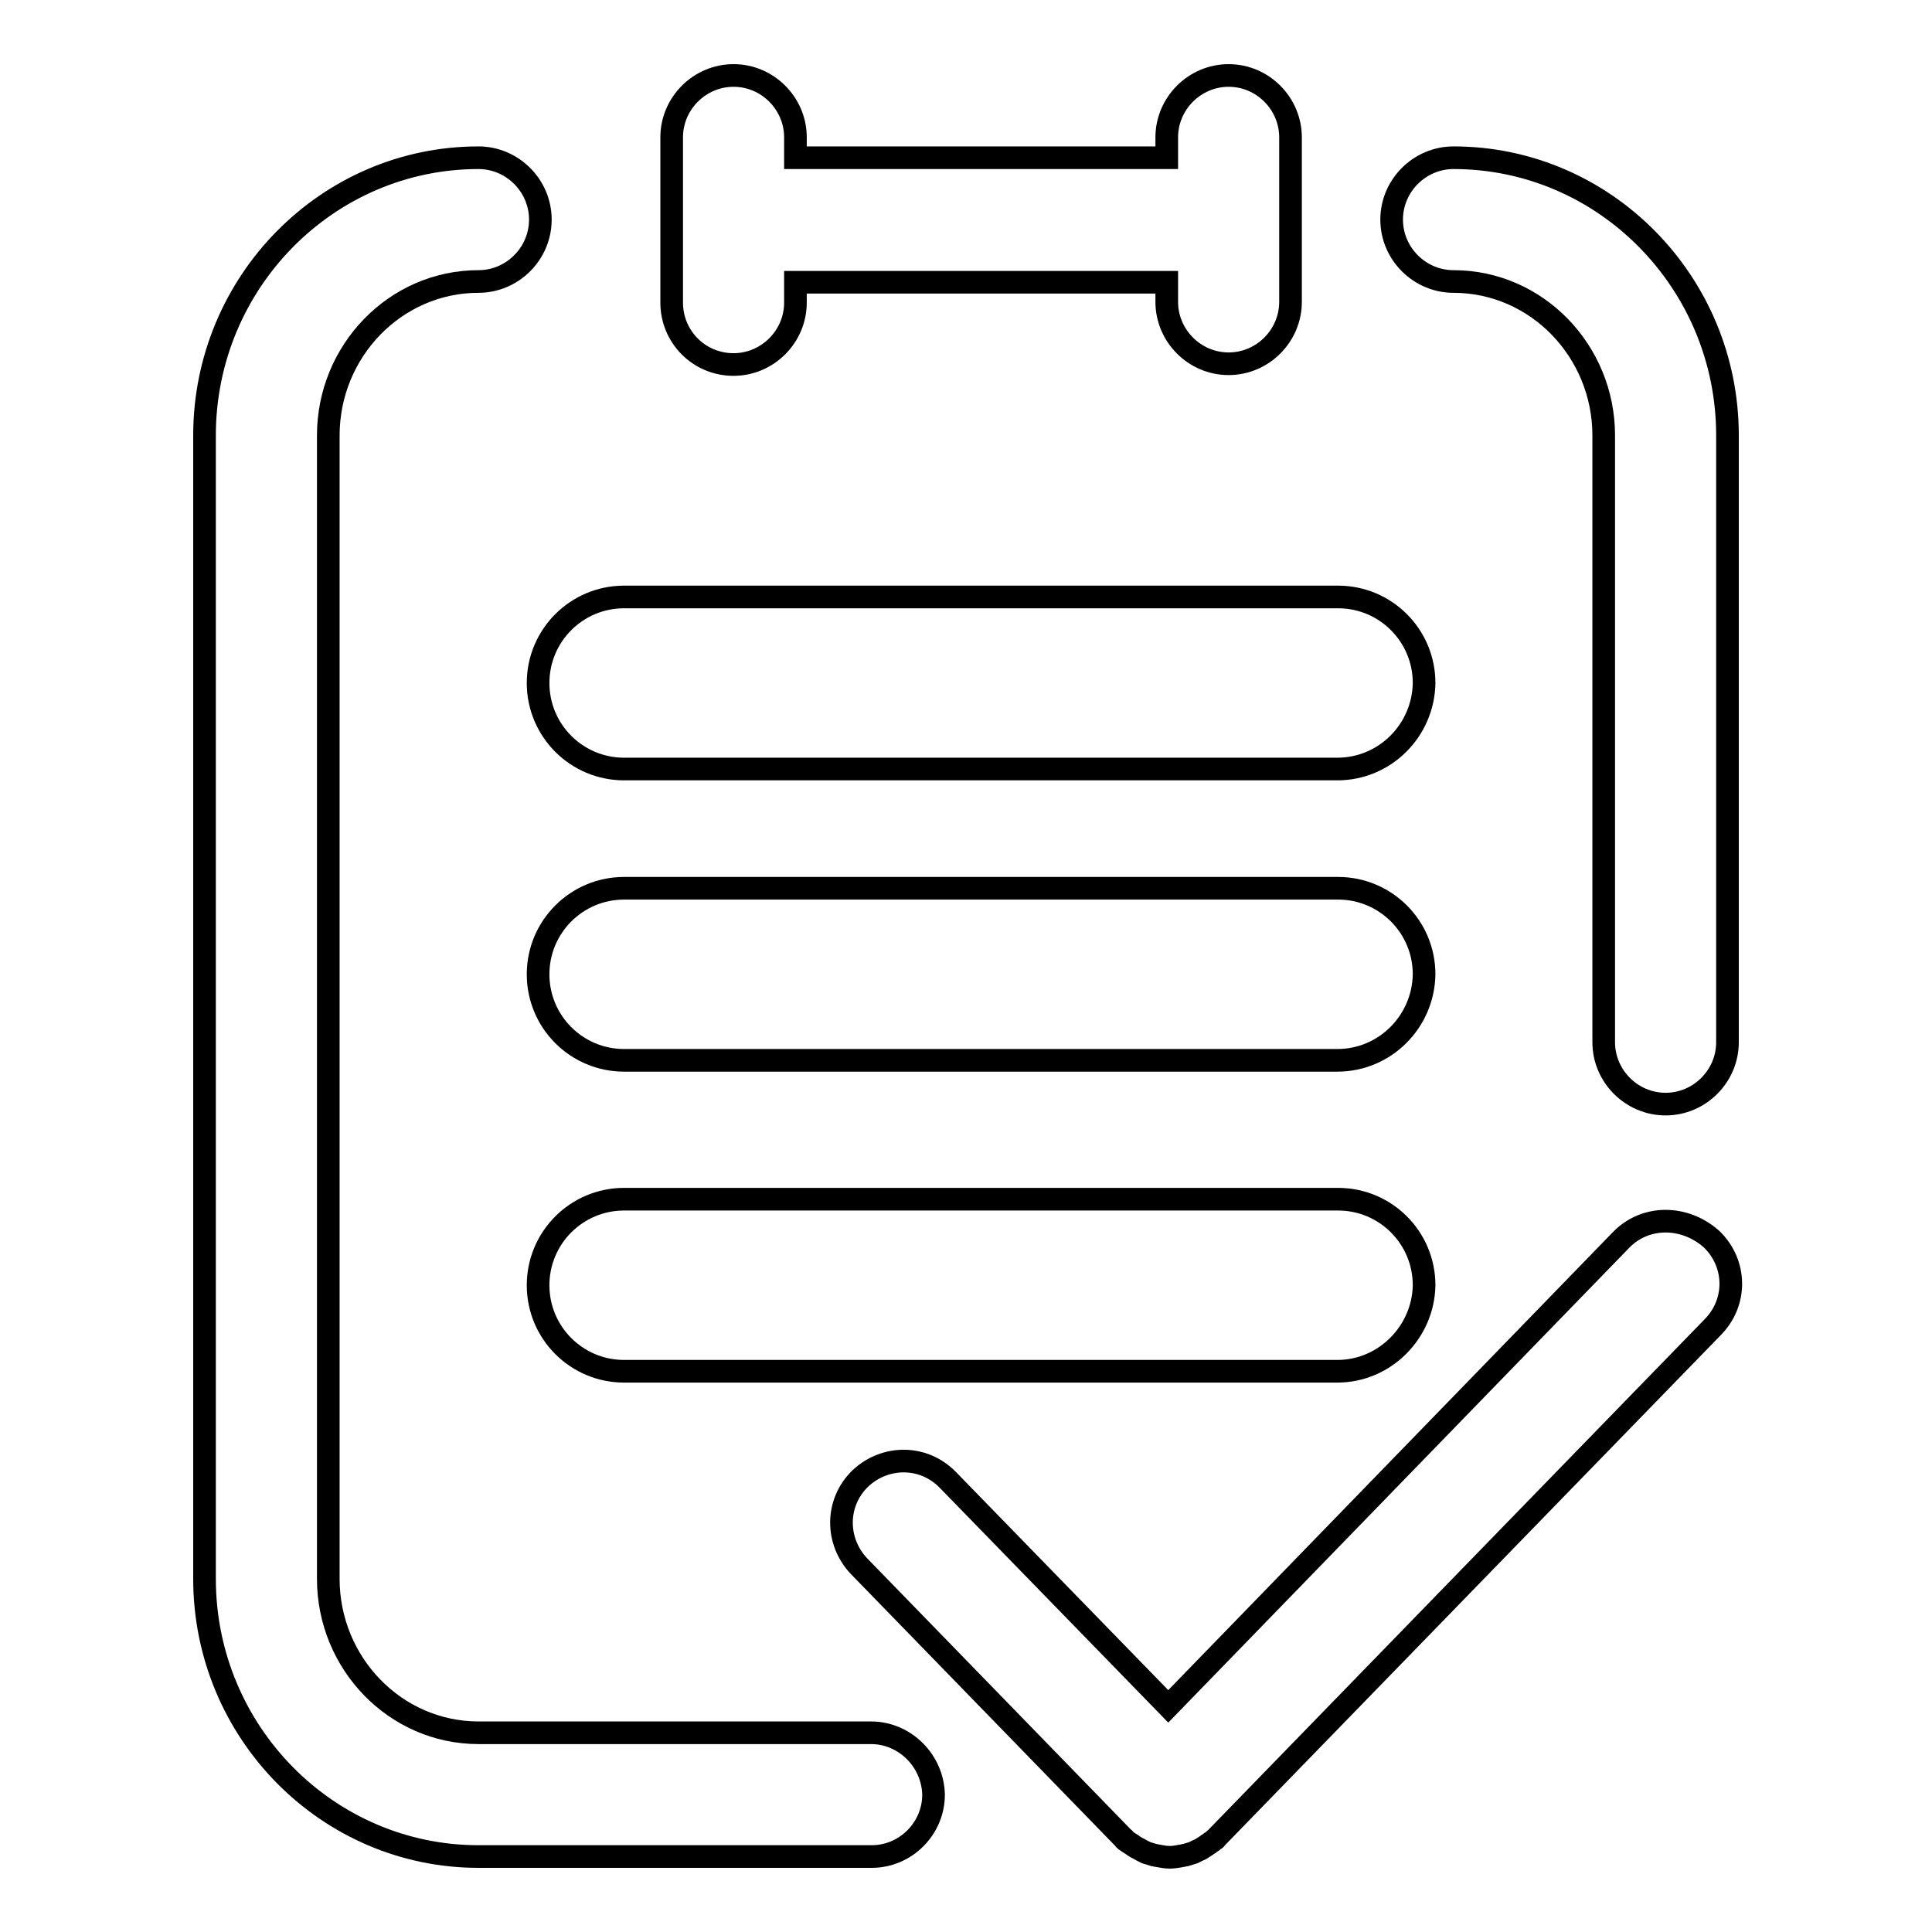 <?xml version="1.0" encoding="utf-8"?>
<!-- Svg Vector Icons : http://www.onlinewebfonts.com/icon -->
<!DOCTYPE svg PUBLIC "-//W3C//DTD SVG 1.1//EN" "http://www.w3.org/Graphics/SVG/1.1/DTD/svg11.dtd">
<svg version="1.1" xmlns="http://www.w3.org/2000/svg" xmlns:xlink="http://www.w3.org/1999/xlink" x="0px" y="0px" viewBox="0 0 256 256" enable-background="new 0 0 256 256" xml:space="preserve">
<g> <path stroke-width="3" fill-opacity="0" stroke="#000000"  d="M97.2,48.3c4.5,0,8.2-3.7,8.2-8.2v-2.7h49.2V40c0,4.5,3.7,8.2,8.2,8.2c4.5,0,8.2-3.7,8.2-8.2V18.2 c0-4.5-3.7-8.2-8.2-8.2c-4.5,0-8.2,3.7-8.2,8.2v2.7h-49.2v-2.7c0-4.5-3.7-8.2-8.2-8.2c-4.5,0-8.2,3.7-8.2,8.2v21.9 C89,44.6,92.6,48.3,97.2,48.3L97.2,48.3z"/> <path stroke-width="3" fill-opacity="0" stroke="#000000"  d="M115.4,229.6H63.4c-11,0-19.9-9.2-19.9-20.4V57.7c0-11.2,8.9-20.4,19.9-20.4c4.5,0,8.2-3.7,8.2-8.2 s-3.7-8.2-8.2-8.2c-20,0-36.3,16.5-36.3,36.8v151.5c0,20.3,16.3,36.8,36.3,36.8h52.1c4.5,0,8.2-3.7,8.2-8.2 C123.6,233.3,119.9,229.6,115.4,229.6L115.4,229.6z"/> <path stroke-width="3" fill-opacity="0" stroke="#000000"  d="M192.6,20.9c-4.5,0-8.2,3.7-8.2,8.2c0,4.5,3.7,8.2,8.2,8.2c11,0,19.9,9.2,19.9,20.4v80.4 c0,4.5,3.7,8.2,8.2,8.2c4.5,0,8.2-3.7,8.2-8.2V57.7C228.9,37.4,212.6,20.9,192.6,20.9L192.6,20.9z"/> <path stroke-width="3" fill-opacity="0" stroke="#000000"  d="M214.8,164.3l-60,61.8l-29.2-30c-3.2-3.3-8.3-3.3-11.6-0.2c-3.3,3.2-3.3,8.3-0.2,11.6l35.1,36.1 c0,0,0.1,0,0.1,0.1c0,0,0,0.1,0.1,0.1c0.2,0.2,0.4,0.3,0.7,0.5c0.2,0.1,0.4,0.3,0.6,0.4c0.3,0.2,0.6,0.3,0.9,0.5 c0.2,0.1,0.4,0.2,0.6,0.3c0.3,0.1,0.7,0.2,1,0.3c0.2,0,0.3,0.1,0.5,0.1c0.5,0.1,1.1,0.2,1.6,0.2c0.5,0,1.1-0.1,1.6-0.2 c0.2,0,0.3-0.1,0.5-0.1c0.3-0.1,0.7-0.2,1-0.3c0.2-0.1,0.4-0.2,0.6-0.3c0.3-0.1,0.6-0.3,0.9-0.5c0.2-0.1,0.4-0.3,0.6-0.4 c0.2-0.2,0.5-0.3,0.7-0.5c0,0,0-0.1,0.1-0.1c0,0,0.1,0,0.1-0.1l65.9-67.8c3.2-3.3,3.1-8.4-0.2-11.6C223.2,161,218,161,214.8,164.3 L214.8,164.3z"/> <path stroke-width="3" fill-opacity="0" stroke="#000000"  d="M177.2,101.9H82.7c-6.3,0-11.4-5.1-11.4-11.4l0,0c0-6.3,5.1-11.4,11.4-11.4h94.6c6.3,0,11.4,5.1,11.4,11.4 l0,0C188.6,96.8,183.5,101.9,177.2,101.9z"/> <path stroke-width="3" fill-opacity="0" stroke="#000000"  d="M177.2,140.5H82.7c-6.3,0-11.4-5.1-11.4-11.4l0,0c0-6.3,5.1-11.4,11.4-11.4h94.6c6.3,0,11.4,5.1,11.4,11.4 l0,0C188.6,135.4,183.5,140.5,177.2,140.5z"/> <path stroke-width="3" fill-opacity="0" stroke="#000000"  d="M177.2,181.7H82.7c-6.3,0-11.4-5.1-11.4-11.4l0,0c0-6.3,5.1-11.4,11.4-11.4h94.6c6.3,0,11.4,5.1,11.4,11.4 l0,0C188.6,176.5,183.5,181.7,177.2,181.7z"/></g>
</svg>